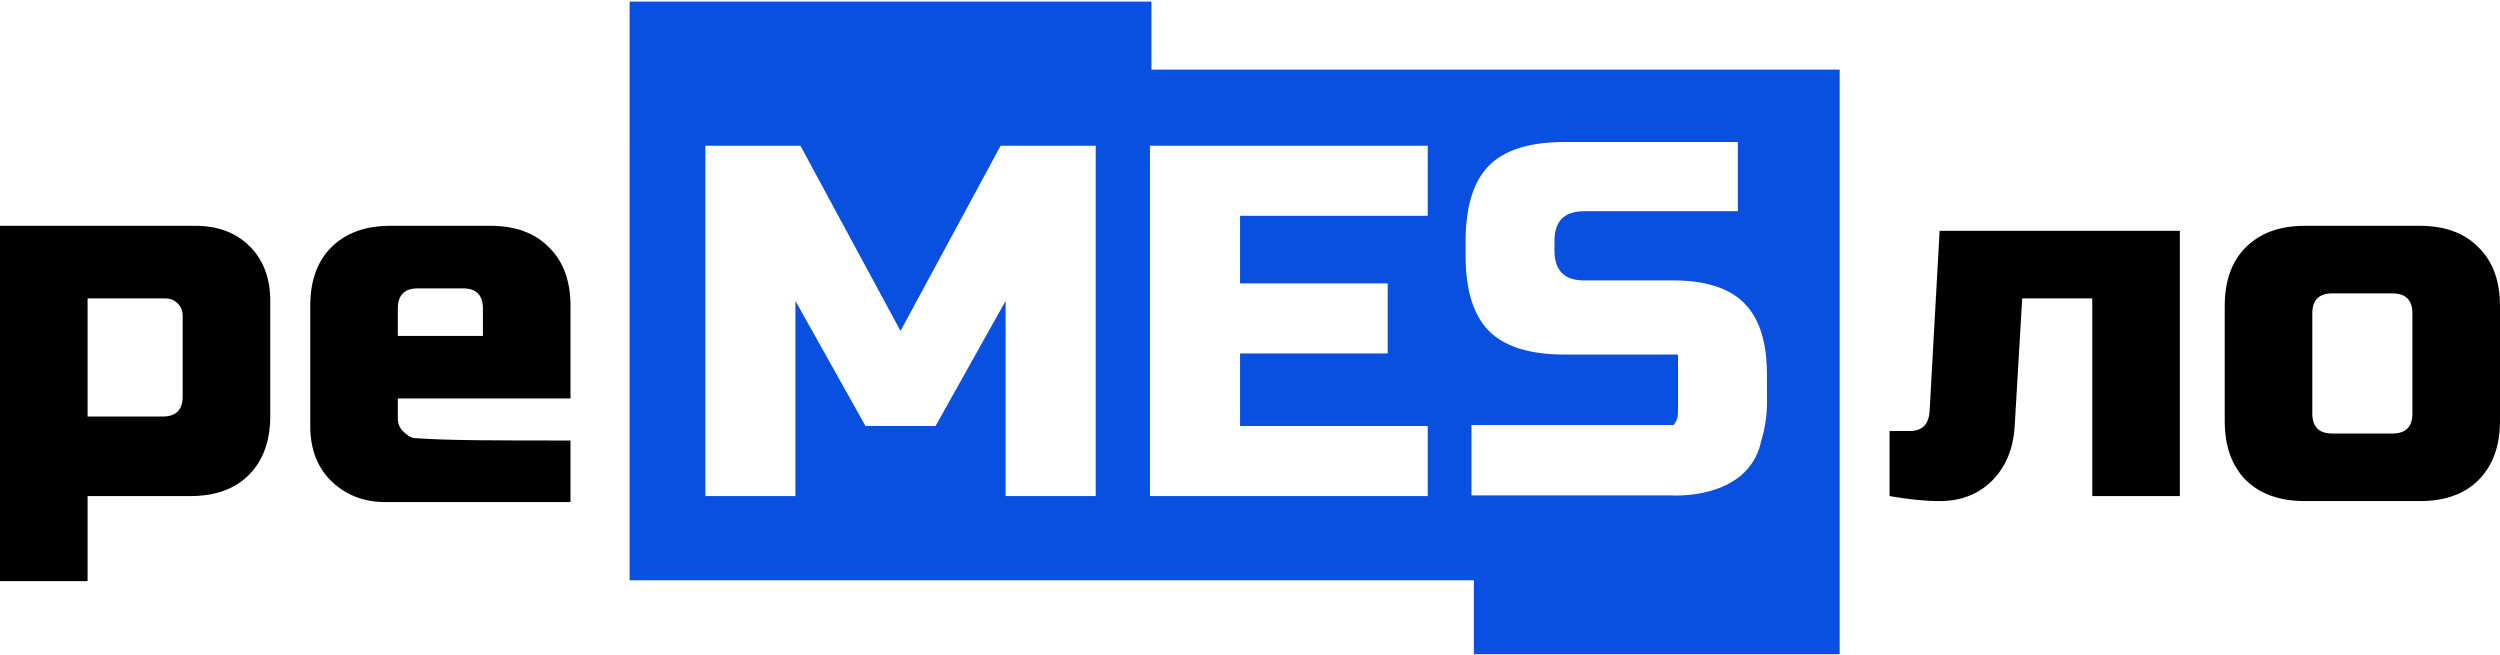 <?xml version="1.0" encoding="UTF-8"?> <svg xmlns="http://www.w3.org/2000/svg" width="416" height="109" viewBox="0 0 416 109" fill="none"><path d="M24.568 49.652C21.625 49.652 14.574 49.652 14.574 49.652V69.308H27.067C29.288 69.308 30.398 68.198 30.398 65.977V52.567C30.398 51.734 30.12 51.04 29.565 50.485C29.01 49.93 28.316 49.652 27.483 49.652H24.568ZM14.574 82.548V96.706H0V37.576H12.909H15.675H21.737C21.737 37.576 26.845 37.576 28.732 37.576H32.48C36.255 37.576 39.281 38.714 41.558 40.991C43.834 43.267 44.972 46.293 44.972 50.069V69.223C44.972 73.387 43.779 76.663 41.391 79.051C39.059 81.382 35.811 82.548 31.647 82.548H14.574Z" fill="black"></path><path d="M69.531 47.986C67.31 47.986 66.199 49.097 66.199 51.318V55.898H80.357V51.318C80.357 49.097 79.247 47.986 77.026 47.986H69.531ZM94.932 83.547C76.757 83.547 74.967 83.547 64.117 83.547C60.342 83.547 57.316 82.243 55.04 79.967C52.763 77.69 51.625 74.664 51.625 70.889V50.901C51.625 46.737 52.791 43.489 55.123 41.157C57.51 38.77 60.786 37.576 64.95 37.576H81.606C85.771 37.576 89.019 38.77 91.35 41.157C93.738 43.489 94.932 46.737 94.932 50.901V66.308H66.199V69.64C66.199 70.472 66.477 71.167 67.032 71.722C67.587 72.277 68.33 72.913 69.162 72.913C74.53 73.302 82.811 73.302 94.932 73.302V83.547Z" fill="black"></path><path d="M322.753 83.381C320.366 83.381 317.59 83.104 314.425 82.548V71.722H317.756C319.866 71.722 320.976 70.611 321.087 68.391L322.753 38.409H362.728V82.548H348.154V49.652H336.495L335.245 70.889C335.023 74.664 333.774 77.69 331.498 79.967C329.221 82.243 326.306 83.381 322.753 83.381Z" fill="black"></path><path d="M415.999 70.056C415.999 74.22 414.806 77.496 412.418 79.883C410.086 82.215 406.839 83.381 402.674 83.381H383.52C379.355 83.381 376.08 82.215 373.692 79.883C371.36 77.496 370.194 74.22 370.194 70.056V50.901C370.194 46.737 371.36 43.489 373.692 41.157C376.08 38.77 379.355 37.576 383.52 37.576H402.674C406.839 37.576 410.086 38.77 412.418 41.157C414.806 43.489 415.999 46.737 415.999 50.901V70.056ZM401.425 52.151C401.425 49.93 400.315 48.819 398.094 48.819H388.1C385.879 48.819 384.769 49.93 384.769 52.151V68.807C384.769 71.028 385.879 72.138 388.1 72.138H398.094C400.315 72.138 401.425 71.028 401.425 68.807V52.151Z" fill="black"></path><path fill-rule="evenodd" clip-rule="evenodd" d="M245.252 96.558V108.855L306.12 108.855L306.12 11.577L191.601 11.577V0.264L104.766 0.264L104.767 96.558L245.252 96.558ZM167.335 50.068L155.675 70.888H144.016L132.356 50.068V82.548H117.366V24.25H133.189L149.846 55.065L166.502 24.25H182.326V82.548H167.335V50.068ZM237.575 82.548H191.353V24.25H237.575V35.91H206.344V47.153H230.912V58.812H206.344V70.888H237.575V82.548ZM290.237 50.442C292.757 52.966 294.017 56.914 294.017 62.286L294.028 66.4C294.077 68.855 293.725 71.302 292.987 73.643V73.73C290.622 83.364 278.009 82.433 278.009 82.433H244.854V70.73H278.47C278.748 70.398 278.957 70.014 279.087 69.601C279.095 69.565 279.105 69.53 279.115 69.496C279.13 69.443 279.144 69.391 279.155 69.335C279.153 69.309 279.153 69.284 279.155 69.259C279.196 68.979 279.217 68.698 279.22 68.415V58.994H260.314C254.563 58.997 250.385 57.695 247.78 55.09C245.176 52.484 243.874 48.304 243.874 42.55V40.08C243.888 34.326 245.19 30.146 247.78 27.541C250.37 24.935 254.548 23.632 260.314 23.632H289.181V35.148H263.594C260.307 35.148 258.664 36.792 258.664 40.08V41.724C258.664 45.015 260.307 46.66 263.594 46.66H278.398C283.77 46.658 287.717 47.919 290.237 50.442Z" fill="#094FE0"></path></svg> 